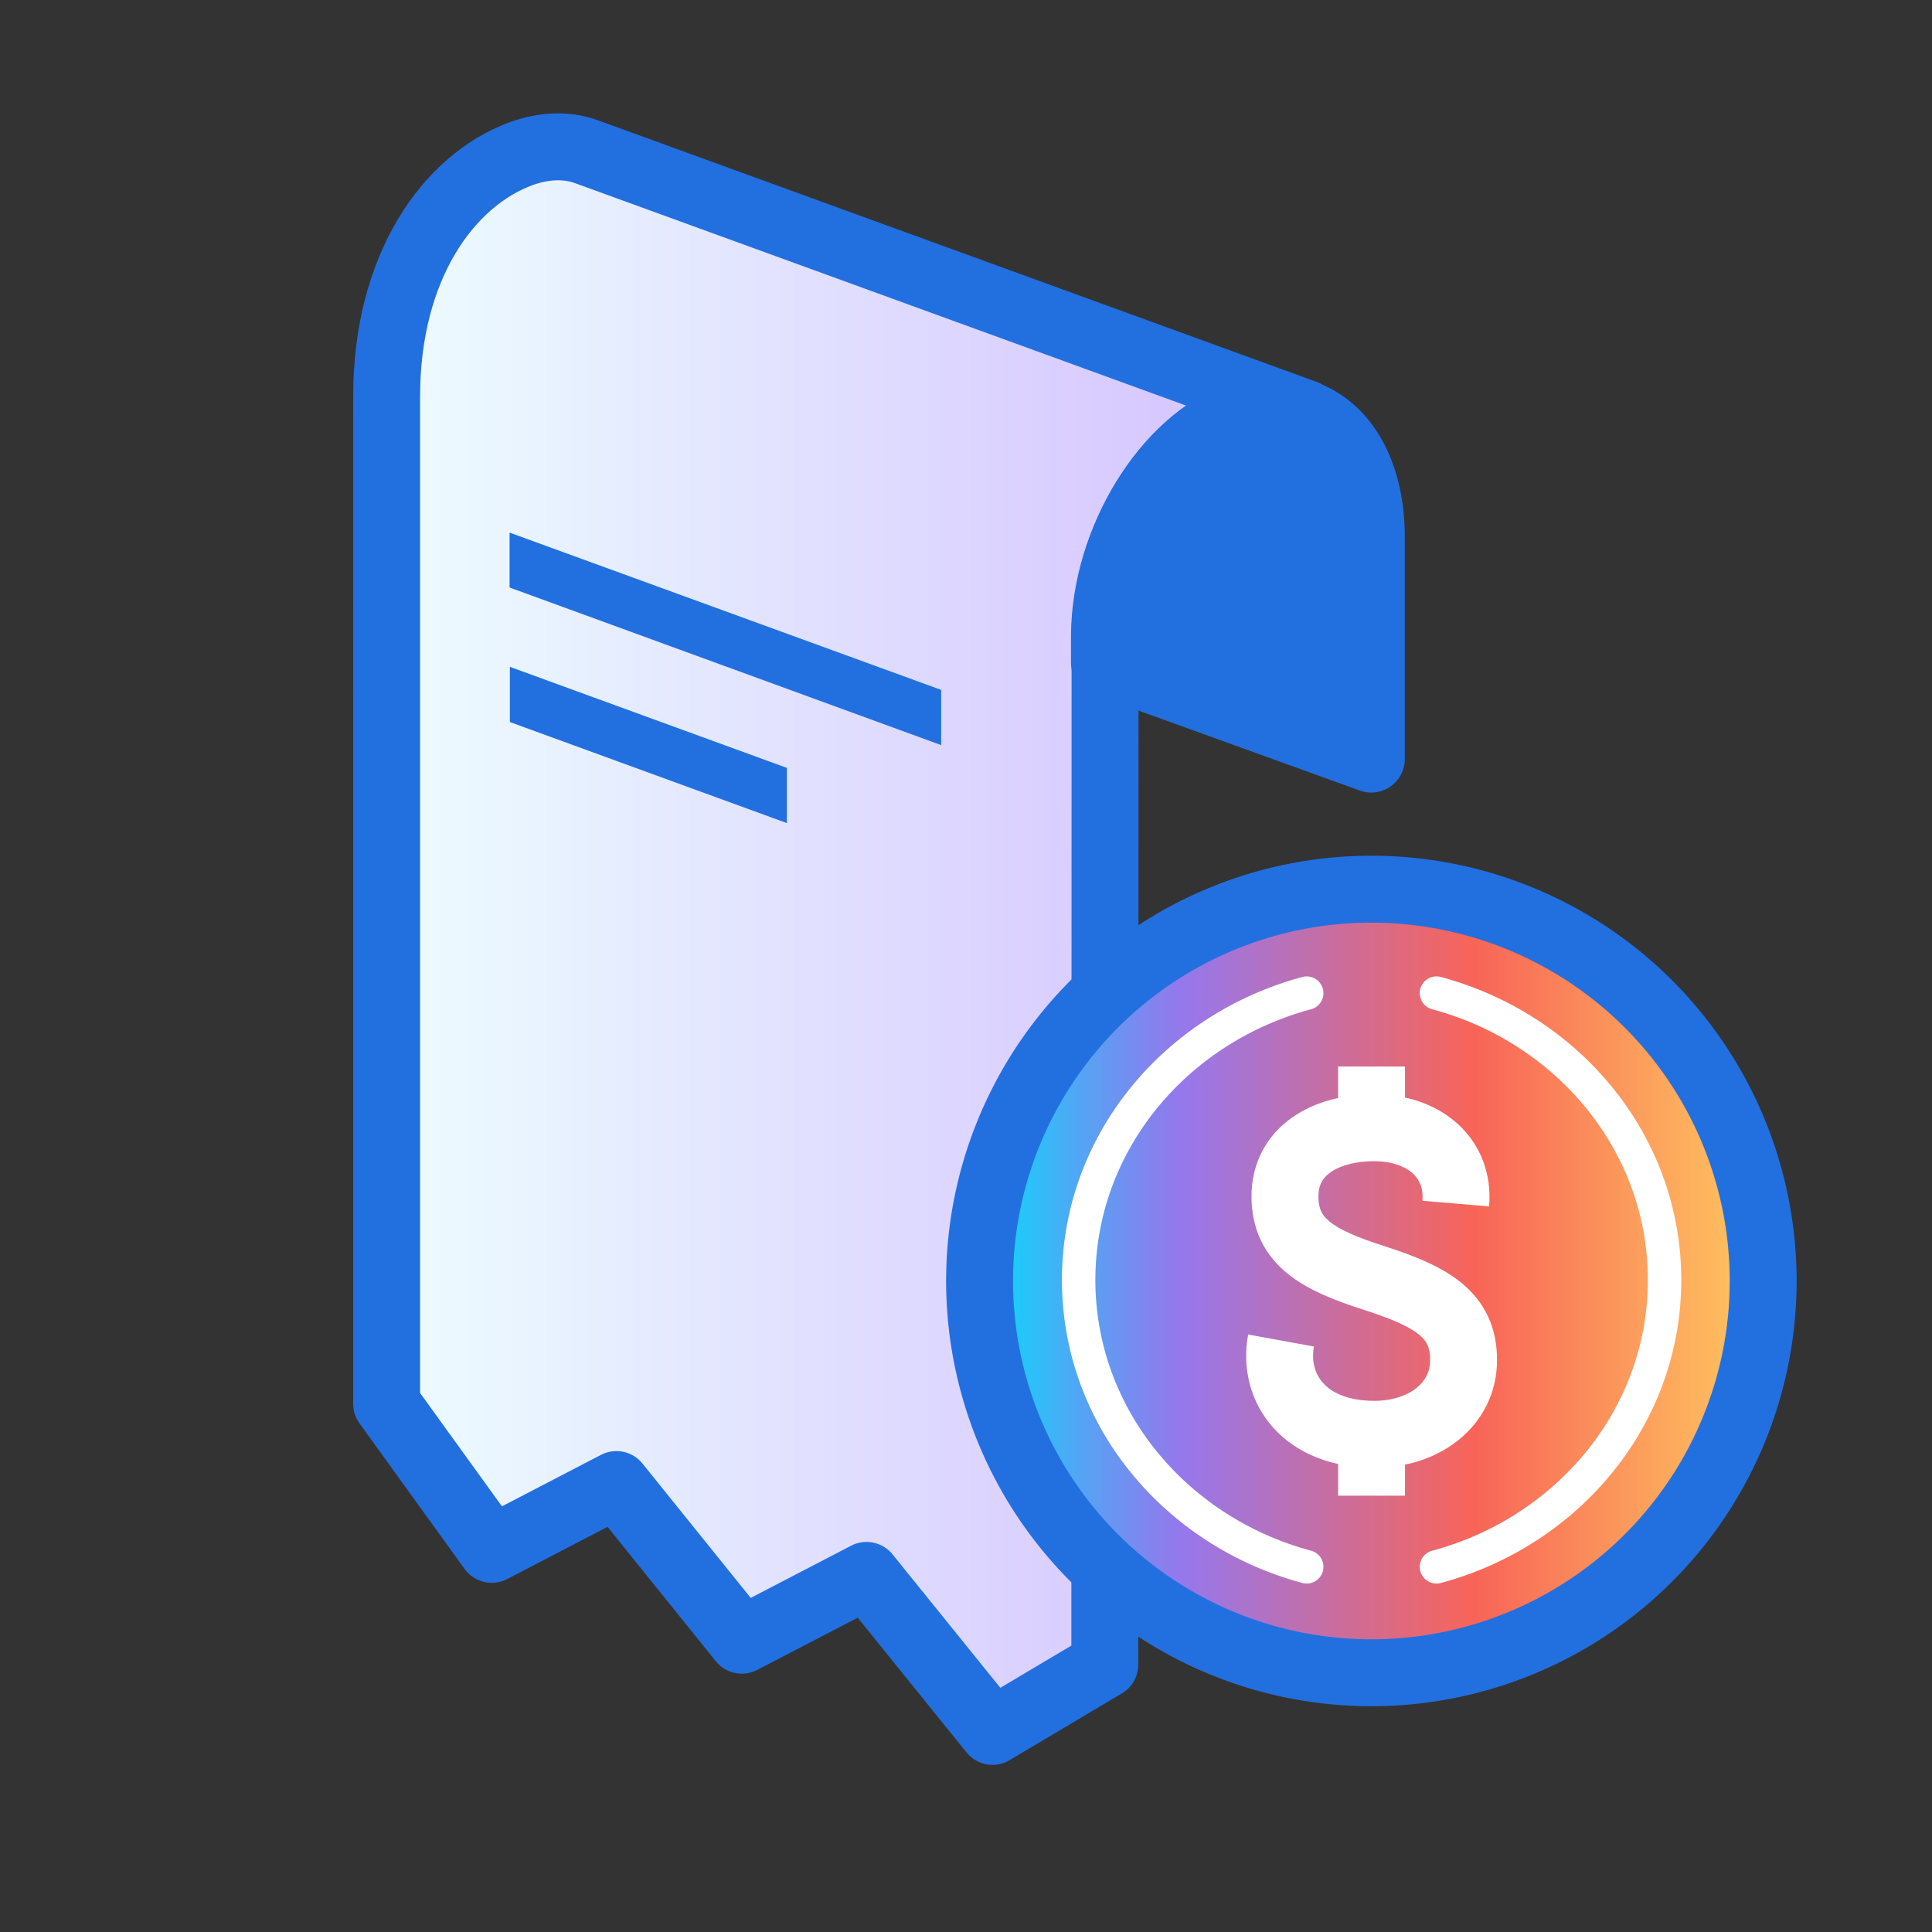<svg xmlns="http://www.w3.org/2000/svg" width="33" height="33" fill="none" viewBox="0 0 33 33"><rect x="0" y="0" width="33" height="33" fill="#333333" stroke="none"/><path fill="url(#a)" stroke="#2270DF" stroke-linejoin="round" stroke-width="1.143" d="M6.604 6.769c0-2.2 1.045-3.686 2.302-4.146.394-.14.764-.15 1.079-.042l.056.019 12.253 4.46c-.333-.123-.708-.123-1.12.027-1.258.45-2.29 2.134-2.299 3.747v1.055l-.004 16.544-1.918 1.14-2.152-2.664-2.13 1.107-2.142-2.659-2.13 1.107-1.795-2.486z"/><path fill="#2270DF" d="M16.076 11.784 8.704 9.097v.938l7.372 2.692zm-2.636 1.332L8.709 11.39v.943l4.731 1.726z"/><path fill="#2270DF" stroke="#2270DF" stroke-linecap="round" stroke-linejoin="round" stroke-width="1.143" d="M23.423 9.177v3.789l-4.558-1.646v-.478c.014-1.613 1.046-3.297 2.303-3.747.412-.15.788-.15 1.12-.028.69.248 1.14 1.031 1.135 2.115z"/><path fill="url(#b)" stroke="#2270DF" stroke-linecap="round" stroke-linejoin="round" stroke-width="1.143" d="M23.424 28.572a6.692 6.692 0 1 0 0-13.384 6.692 6.692 0 0 0 0 13.384"/><path stroke="#fff" stroke-linecap="round" stroke-linejoin="round" stroke-width="0.571" d="M22.32 16.963c-2.245.602-3.896 2.563-3.896 4.9s1.651 4.298 3.896 4.9m2.216-9.8c2.244.602 3.896 2.563 3.896 4.9s-1.652 4.298-3.896 4.9"/><path stroke="#fff" stroke-linejoin="round" stroke-width="1.143" d="M21.881 22.897c-.15.824.405 1.602 1.593 1.602.843 0 1.525-.5 1.525-1.271 0-.773-.545-1.082-1.525-1.398-.977-.312-1.526-.625-1.526-1.397s.683-1.17 1.526-1.17 1.458.511 1.391 1.295m-1.438-1.294v-1.047m0 7.33V24.5"/><defs><linearGradient id="a" x1="6.604" x2="22.298" y1="16.037" y2="16.037" gradientUnits="userSpaceOnUse"><stop stop-color="#EDFDFF"/><stop offset="1" stop-color="#D3BFFF"/></linearGradient><linearGradient id="b" x1="16.732" x2="30.12" y1="21.88" y2="21.88" gradientUnits="userSpaceOnUse"><stop stop-color="#00E0FF"/><stop offset="0.01" stop-color="#09D9FD"/><stop offset="0.13" stop-color="#54A4F4"/><stop offset="0.22" stop-color="#8383EE"/><stop offset="0.26" stop-color="#9677EC"/><stop offset="0.63" stop-color="#F86458"/><stop offset="1" stop-color="#FFC95F"/></linearGradient></defs></svg>